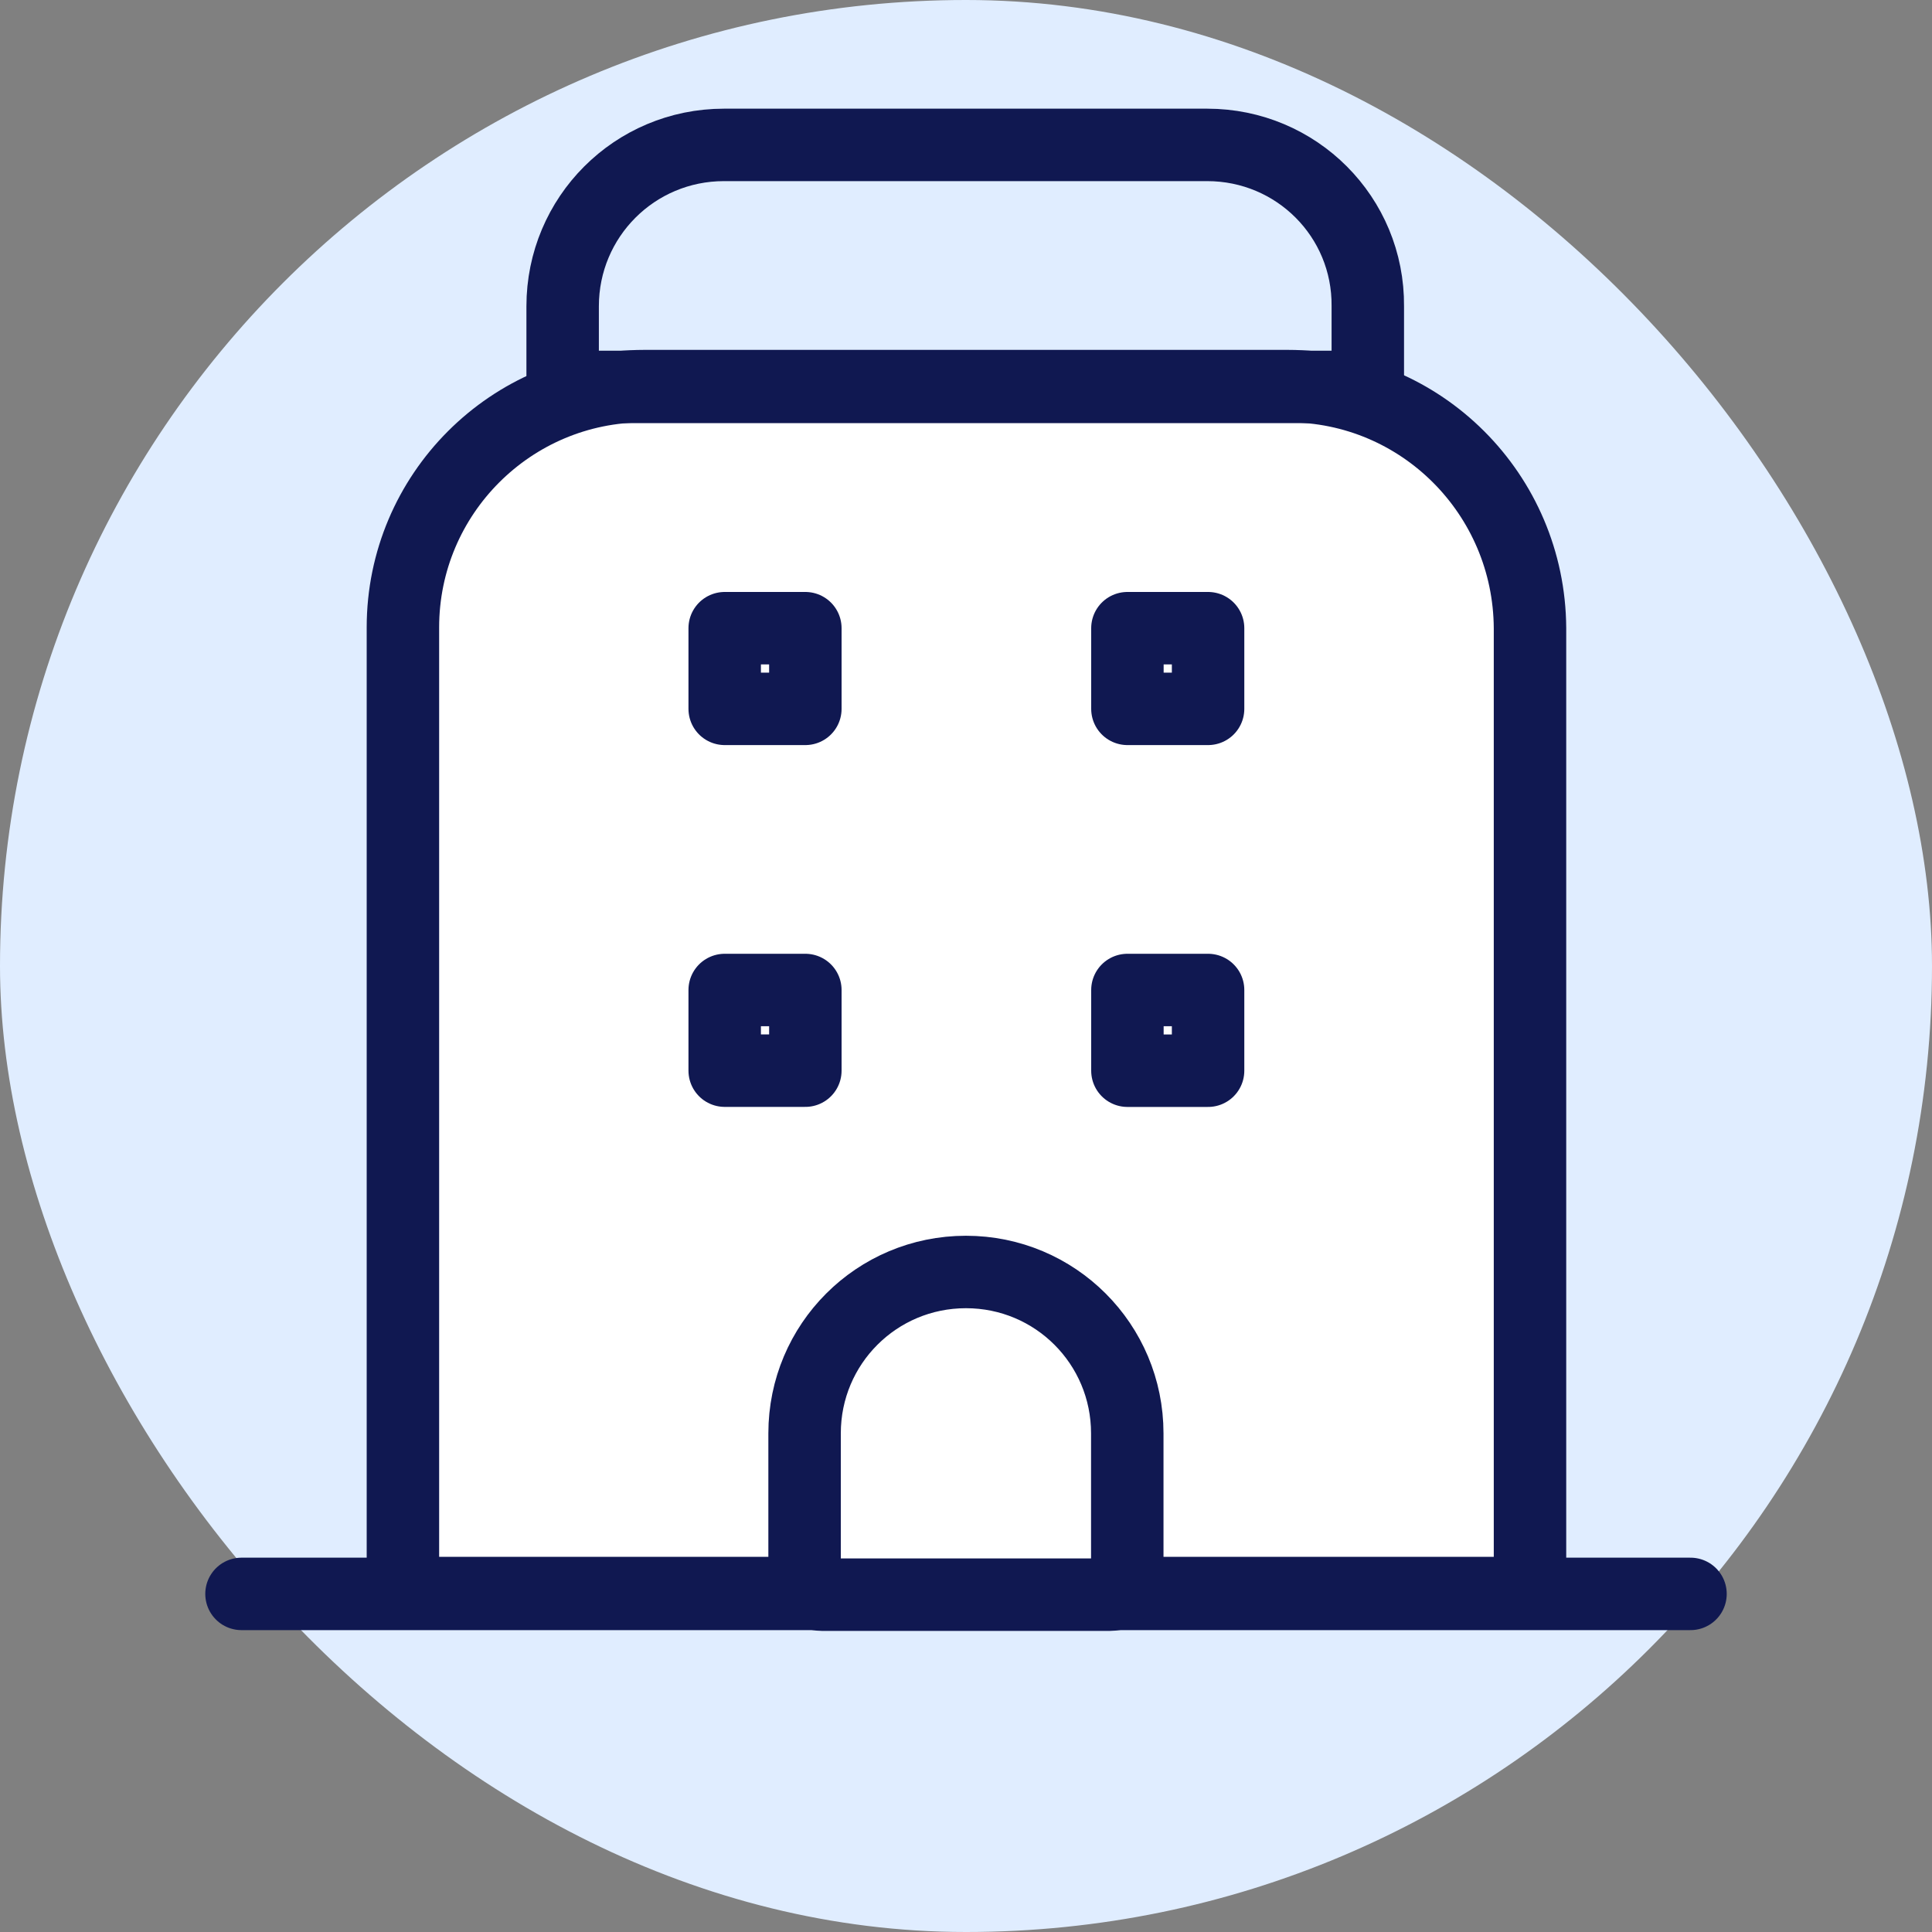 <?xml version="1.0" encoding="UTF-8"?>
<svg xmlns="http://www.w3.org/2000/svg" width="40" height="40" viewBox="0 0 40 40" fill="none">
  <rect x="0" y="0" width="40" height="40" fill="#808080" stroke="none"/>
  <rect width="40" height="40" rx="20" fill="#E0EDFF"></rect>
  <path d="M5 33H35" stroke="#101851" stroke-width="1.5" stroke-linecap="round" stroke-linejoin="round"></path>
  <path d="M26.666 7.994H13.336C10.58 7.994 8.342 10.232 8.342 12.989V32.983H31.677V13.005C31.661 10.232 29.423 7.994 26.666 7.994Z" fill="white" stroke="#101851" stroke-width="1.5" stroke-linecap="round" stroke-linejoin="round"></path>
  <path d="M19.999 26.335C18.15 26.335 16.658 27.827 16.658 29.676V32.66C16.658 32.854 16.82 33.016 17.015 33.016H22.983C23.177 33.016 23.339 32.854 23.339 32.66V29.676C23.339 27.827 21.847 26.335 19.999 26.335Z" fill="white" stroke="#101851" stroke-width="1.5" stroke-linecap="round" stroke-linejoin="round"></path>
  <path d="M25.012 13.006H23.342V14.676H25.012V13.006Z" stroke="#101851" stroke-width="1.5" stroke-linecap="round" stroke-linejoin="round"></path>
  <path d="M16.674 13.006H15.004V14.676H16.674V13.006Z" stroke="#101851" stroke-width="1.5" stroke-linecap="round" stroke-linejoin="round"></path>
  <path d="M25.012 20.497H23.342V22.168H25.012V20.497Z" stroke="#101851" stroke-width="1.5" stroke-linecap="round" stroke-linejoin="round"></path>
  <path d="M16.674 20.497H15.004V22.167H16.674V20.497Z" stroke="#101851" stroke-width="1.5" stroke-linecap="round" stroke-linejoin="round"></path>
  <path d="M24.994 3H14.989C13.14 3 11.649 4.492 11.649 6.341V8.011H28.319V6.341C28.335 4.492 26.843 3 24.994 3Z" stroke="#101851" stroke-width="1.5" stroke-linecap="round" stroke-linejoin="round"></path>
</svg>

